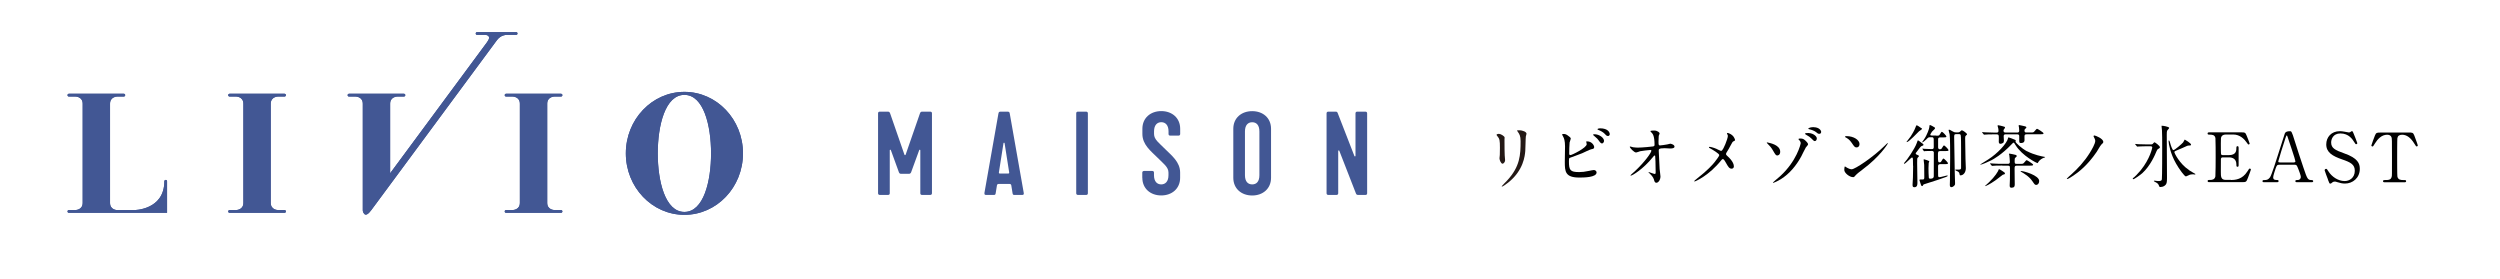 <?xml version="1.0" encoding="UTF-8"?> <svg xmlns="http://www.w3.org/2000/svg" id="_レイヤー_2" viewBox="0 0 448.49 50"><defs><style>.cls-1{fill:#425794;}.cls-2{fill:#231815;}.cls-3{fill:#fff;}</style></defs><g id="_ヘッダー"><rect class="cls-3" width="448.49" height="50"></rect><path class="cls-1" d="M122.78,16.48c-5.8,0-10.51,4.94-10.51,11.03s4.71,11.03,10.51,11.03,10.51-4.94,10.51-11.03-4.71-11.03-10.51-11.03M122.78,38.02c-3.44,0-4.78-5.48-4.78-10.5s1.34-10.5,4.78-10.5,4.78,5.48,4.78,10.5-1.34,10.5-4.78,10.5"></path><path class="cls-1" d="M29.73,32.28c-.14,0-.25.11-.25.25,0,5.16-5.41,5.16-5.41,5.16h-3.04s-1.29,0-1.29-1.29v-17.79c0-1.28,1.28-1.29,1.29-1.29h1.18c.13,0,.25-.11.25-.25s-.11-.25-.25-.25h-9.85c-.14,0-.25.11-.25.25s.11.25.25.25h1.18s1.29,0,1.29,1.29v17.78c0,1.29-1.29,1.29-1.29,1.29h-1.18c-.14,0-.25.11-.25.25s.11.25.25.25h17.61v-5.66c0-.13-.11-.25-.25-.25"></path><path class="cls-1" d="M49.86,17.32h1.18c.14,0,.25-.11.25-.25s-.11-.25-.25-.25h-9.85c-.13,0-.25.11-.25.25s.11.25.25.25h1.18s1.29,0,1.29,1.29v17.78c0,1.29-1.29,1.29-1.29,1.29h-1.18c-.13,0-.25.11-.25.25s.11.25.25.25h9.85c.14,0,.25-.11.25-.25s-.11-.25-.25-.25h-1.18s-1.29,0-1.29-1.29v-17.78c0-1.29,1.29-1.29,1.29-1.29"></path><path class="cls-1" d="M100.64,37.68h-1.18s-1.29,0-1.29-1.29v-17.78c0-1.29,1.29-1.29,1.29-1.29h1.18c.14,0,.25-.11.25-.25s-.11-.25-.25-.25h-9.85c-.14,0-.25.11-.25.25s.11.25.25.25h1.18s1.29,0,1.29,1.29v17.78c0,1.29-1.29,1.29-1.29,1.29h-1.18c-.14,0-.25.11-.25.25s.11.25.25.25h9.85c.14,0,.25-.11.25-.25s-.11-.25-.25-.25"></path><path class="cls-1" d="M92.59,6.26c.14,0,.25-.11.25-.25s-.11-.25-.25-.25h-7c-.14,0-.25.11-.25.25s.11.25.25.25h1.46s1.29,0,.34,1.29l-17.4,23.53v-12.47c0-1.29,1.29-1.29,1.29-1.29h1.18c.13,0,.25-.11.25-.25s-.11-.25-.25-.25h-9.85c-.14,0-.25.11-.25.25s.11.25.25.25h1.18s1.29,0,1.29,1.29v19.12s0,.22.13.45c.16.29.43.55.99,0,.11-.11.24-.26.38-.45l3.41-4.61,19.14-25.89c.71-.97,1.68-.97,1.68-.97h1.78Z"></path><path class="cls-2" d="M268.95,24.02c.29,0,.97.43.97.64,0,.06-.02.34-.02.4,0,1.42.02,2.52.04,2.81.01.15.07.76.07.88,0,.32-.28.62-.46.62-.27,0-.55-.65-.55-.97,0-.1.06-.51.06-.61.02-.55.02-1.03.02-1.25,0-1.37-.06-1.65-.44-2.09-.1-.11-.16-.18-.16-.28,0-.09.2-.16.48-.16ZM272.31,23.68c-.15-.2-.16-.22-.16-.24,0-.04,0-.07.35-.07.73,0,1.35.31,1.35.62,0,.11-.1.35-.12.49-.05.33-.06,2.17-.1,2.59-.07.87-.31,3.49-3.06,5.68-.35.28-.97.72-1.1.72-.05,0-.07-.02-.07-.06,0-.05.8-.83.94-.99,2.36-2.52,2.45-4.65,2.45-7.1,0-.95-.22-1.27-.48-1.64Z"></path><path d="M281.58,24.55c.09.06.21.21.21.32s-.2.59-.21.7c-.05.43-.07,1.52-.07,2.03,0,.07.02.22.23.22.24,0,2.91-1.3,2.91-1.96,0-.07-.09-.42-.09-.45,0-.05.09-.05.17-.05.83,0,1.26.72,1.26,1.03,0,.28-.18.32-.54.39-.28.06-1.38.61-1.62.71-.34.15-2.15.8-2.22.83-.15.1-.15.16-.15.62,0,1.6.23,1.93,1.84,1.93.51,0,1-.05,1.79-.22.16-.04.7-.15.84-.15.26,0,.49.2.49.43,0,.92-2.35.92-3.11.92-2.53,0-2.59-1.09-2.59-2.83,0-.44.04-2.36.04-2.77,0-1-.18-1.46-.32-1.71-.18-.34-.21-.38-.21-.4,0-.07.17-.11.28-.11.35,0,.53.09,1.05.51ZM287.76,25.27c0,.15-.13.46-.37.46-.18,0-.29-.11-.62-.57-.13-.18-.23-.33-.81-.8-.05-.04-.17-.13-.17-.18,0-.06.11-.1.22-.1.94,0,1.75.67,1.75,1.19ZM288.79,24.03c0,.16-.1.37-.31.37-.26,0-.4-.16-.65-.44-.21-.23-.75-.54-1.09-.65-.12-.04-.16-.1-.16-.13,0-.1.31-.16.45-.16,1.51,0,1.75.8,1.75,1.02Z"></path><path d="M292.89,26.41c.39.07.91.07,1,.07.66,0,2.47-.17,2.66-.21s.27-.11.27-.29c0-1.58-.33-1.97-.48-2.13-.05-.05-.27-.26-.27-.32,0-.11.58-.11.69-.11.6,0,.97.38.97.5,0,.07-.13.39-.16.45-.02.15-.04.82-.04,1,0,.59.01.72.26.72s1-.13,1.3-.18c.09-.01.48-.13.55-.13.11,0,.76.16.76.53,0,.33-.6.33-.76.33s-.84-.05-.99-.05c-1.08,0-1.08.18-1.08.44,0,.18.13,3.04.16,3.3.02.22.15,1.14.15,1.32,0,.65-.4,1.14-.73,1.14-.28,0-.34-.21-.45-.61-.11-.38-.47-.78-.71-1-.04-.04-.27-.26-.27-.28s.04-.04.05-.04c.02,0,.95.35,1.09.35.16,0,.16-.2.16-.29,0-1.35-.06-2.89-.09-2.95-.01-.05-.06-.07-.11-.07-.06,0-.09.02-.29.28-1.76,2.18-3.71,3.33-3.96,3.33-.04,0-.07-.02-.07-.05,0-.06.66-.62.78-.73,1.73-1.62,2.97-3.33,2.97-3.7,0-.07-.05-.13-.13-.13-.22,0-1.66.18-1.88.23-.12.04-.62.23-.73.23-.37,0-1.13-.83-1.13-1.02,0-.05.06-.06.07-.06.07,0,.4.11.46.12Z"></path><path d="M307.99,26.74c.12.05.67.33.77.33.26,0,.61-.86.76-1.21.22-.53.45-1.22.45-1.47,0-.11-.04-.2-.09-.28-.04-.07-.07-.11-.07-.15,0-.06.04-.11.1-.11.11,0,.49.13.82.39.37.29.53.8.53.88,0,.1-.04.11-.31.25-.13.07-.17.13-.49.73-.21.4-.44.82-.7,1.22-.06.09-.12.2-.12.31,0,.13.11.24.21.33,1.05.93,1.2,1.59,1.2,1.9s-.26.4-.39.4c-.44,0-.62-.32-1.05-1.08-.12-.22-.35-.64-.53-.64-.11,0-.21.1-.26.17-2.24,2.8-4.69,3.84-4.8,3.84-.04,0-.09-.01-.09-.06s.23-.23.38-.35c2.08-1.63,2.9-2.58,3.24-3,.29-.37.88-1.13.88-1.31,0-.26-1.13-.93-1.59-1.19-.23-.12-.26-.13-.26-.2,0-.05.02-.1.11-.1.16,0,.7.13,1.28.38Z"></path><path d="M319.36,27.23c0,.59-.43.66-.5.66-.27,0-.32-.07-.86-1-.27-.45-.46-.66-.98-1.19-.02-.02-.07-.07-.07-.11,0-.05.07-.04.1-.04.51.11,2.31.45,2.31,1.68ZM323.94,26.49c-.15.23-.69,1.37-.81,1.59-.89,1.62-2.08,3.08-3.65,4.06-.65.4-1.3.67-1.36.67-.04,0-.06-.04-.06-.06,0-.05,1.1-.97,1.3-1.15,2.96-2.7,3.68-5.75,3.68-5.92,0-.21-.15-.45-.34-.62-.01-.01-.06-.06-.06-.1,0-.11.27-.11.32-.11.47,0,.6.1.89.34.12.11.51.45.51.72,0,.11-.37.49-.43.58ZM325.93,24.82c0,.27-.16.49-.35.49-.15,0-.23-.05-.65-.49-.23-.23-.39-.34-.93-.65-.06-.04-.2-.12-.2-.17s.1-.11.21-.12c1.17-.15,1.92.56,1.92.94ZM325.34,22.82c1,0,1.37.58,1.37.84,0,.18-.11.35-.32.35-.23,0-.32-.07-.64-.34-.23-.18-.76-.4-1.17-.48-.12-.02-.18-.07-.18-.11,0-.07.2-.18.42-.22.17-.04.4-.05.53-.05Z"></path><path d="M334.07,30.47c-.32.23-.94.7-1.2,1-.23.28-.26.31-.44.31-.66,0-1.57-.78-1.57-1.27,0-.09.01-.65.12-.65.05,0,.32.21.37.23.16.1.56.28.83.28.6,0,3.84-2.17,5.87-4.17.2-.2.54-.54.56-.54s.06.04.06.06c0,.11-1.43,2.4-4.61,4.75ZM333.06,26.45c-.33,0-.45-.2-.86-.81-.42-.62-.77-.81-1.11-1-.05-.02-.11-.06-.11-.11s.1-.11.27-.11c1.31,0,2.34.7,2.34,1.42,0,.37-.21.61-.53.61Z"></path><path d="M343.19,29.75c0-.34-.01-1.02-.02-1.22,0-.12-.04-.28-.17-.28-.15,0-1.15,1.13-1.38,1.13-.04,0-.06-.02-.06-.06,0-.05.06-.13.11-.17.38-.37,1.84-2.47,2.19-3.49.15-.44.16-.48.24-.48.05,0,.46.32.54.38.38.28.42.31.42.4,0,.13-.04.15-.39.27-.12.05-.64.78-.76.93-.24.28-.24.32-.24.38,0,.12.15.2.26.23.12.05.32.13.32.23,0,.06-.02.09-.22.29-.1.11-.1.2-.1.98,0,.5.05,2.96.05,3.51,0,.29,0,.81-.55.81-.32,0-.33-.21-.32-.53.04-.69.1-1.42.1-3.32ZM344.65,22.96c.07.05.16.09.16.15,0,.11-.45.35-.53.43-.24.21-1.84,1.95-2.2,1.95-.02,0-.05-.01-.05-.05.07-.1.65-.83.75-.98.17-.26.66-1.06.82-1.53.04-.1.16-.44.21-.46.1-.04.71.4.84.5ZM347.35,24.34c.45,0,.51,0,.64-.21.27-.43.29-.48.39-.48.13,0,.8.71.8.83,0,.17-.21.17-.53.17h-.62c-.32,0-.34.23-.34.35v1.46c0,.29.25.32.29.32.24,0,.31-.06.39-.21.27-.42.29-.47.38-.47.15,0,.81.7.81.83,0,.17-.21.17-.54.17h-.98c-.38,0-.38.2-.38.71,0,1.2,0,1.32.33,1.32.09,0,.17-.02.28-.2.27-.43.29-.48.38-.48.15,0,.81.71.81.83,0,.17-.21.17-.54.17h-.89c-.27,0-.35.16-.35.37,0,.26.01,1.43.01,1.66,0,.22.07.31.23.31.22,0,1.31-.31,1.37-.31.04,0,.12.01.12.06,0,.12-.26.21-1.84.75-.77.26-1.55.51-2.34.75-.05.01-.17.05-.2.11-.11.21-.12.23-.2.23-.17,0-.22-.17-.34-.59-.02-.07-.15-.42-.15-.47,0-.12.09-.12.17-.12s.42.01.49,0c.21-.02.21-.27.21-.34,0-.45,0-1.9-.02-2.28-.01-.11-.1-.86-.1-.94,0-.06.06-.06.09-.06.04,0,.93.26.93.38,0,.02-.07.15-.11.27-.02.23-.04.71-.04.95s.02,1.55.06,1.71c.02.13.15.17.24.17.65,0,.65-.32.65-.49,0-.67.02-4.19.01-4.26-.04-.15-.17-.23-.33-.23-.07,0-.83,0-1.19.02-.04.01-.18.04-.21.04-.04,0-.06-.04-.1-.09l-.18-.28s-.05-.06-.05-.07c0-.02.01-.04.04-.04.06,0,.31.04.35.04.13.01.97.05,1.31.05.09,0,.35,0,.35-.31,0-.23-.01-1.26-.01-1.47,0-.35-.23-.35-.33-.35h-.37c-.24,0-.32.07-.67.43-.15.13-.53.48-.65.48-.02,0-.06,0-.06-.04,0-.02.29-.4.34-.48.58-.84.94-1.96.95-2.17.02-.37.02-.4.16-.4.09,0,.78.4.8.42.05.04.07.1.07.16,0,.12-.47.49-.54.59-.02.04-.31.46-.31.55,0,.15.17.15.23.15h.8ZM350.91,24.06c-.34,0-.34.2-.34.59,0,.78.07,4.96.1,6.08,0,.34.06,1.96.06,2.12,0,.18,0,.28-.06.35-.13.18-.37.38-.61.38-.27,0-.27-.31-.27-.45,0-.1.02-.58.02-.69.02-1.41.04-2.83.04-4.22,0-.77,0-3.62-.1-4.15-.02-.11-.18-.65-.18-.73,0-.04.04-.07.09-.07.12,0,.17.04.69.33.21.11.28.15.54.15h.38c.16,0,.29-.09.34-.12.06-.06.27-.26.34-.26.16,0,.93.53.93.73,0,.05-.02.06-.22.24-.1.1-.12.23-.12.44,0,.81.04,2.78.06,3.73.01.23.06,1.4.06,1.66,0,.77-.44,1.29-.97,1.29-.07,0-.11-.02-.13-.11-.06-.32-.09-.43-.32-.58-.07-.05-.48-.18-.48-.28,0-.07.1-.07.15-.07.06,0,.28.01.39.01.46,0,.53-.09.51-.39-.01-.49,0-2.86,0-3.4,0-.33,0-2.21-.07-2.41-.07-.17-.24-.17-.33-.17h-.49Z"></path><path d="M363.67,27.14c1.27.66,2.7.93,2.96.97.05,0,.26.04.26.09,0,.04-.17.09-.22.1-.28.09-.7.35-.93.66-.04.05-.17.31-.23.31-.07,0-2.73-1.28-3.93-3.24-.23-.39-.27-.43-.35-.43s-.11.02-.38.31c-1.75,1.84-3.25,2.66-3.62,2.85-.42.22-1.69.78-1.92.78-.04,0-.06-.02-.06-.04s1.31-.82,1.42-.89c1.65-1.04,3.4-2.91,3.57-3.83.01-.1.02-.13.11-.13.06,0,1.05.38,1.11.42.04.01.16.06.16.18,0,.04-.02.1-.05.17.02.18,1.08,1.21,2.1,1.74ZM357.77,24.1c-.91,0-1.32.02-1.55.04-.04,0-.22.02-.26.02s-.06-.02-.11-.07l-.23-.28q-.05-.06-.05-.09s.01-.02.04-.02c.09,0,.47.04.54.04.6.02,1.11.05,1.69.05h.35c.26,0,.33-.12.33-.33s-.02-.44-.1-.65c-.01-.02-.07-.22-.07-.25,0-.06.06-.09.13-.09.09,0,.64.13.77.17.37.1.44.12.44.23,0,.07-.01.1-.18.32-.07.1-.09.13-.09.22,0,.29.1.37.43.37h2.02c.11,0,.37,0,.37-.33,0-.2-.02-.47-.04-.55-.01-.06-.07-.32-.07-.37,0-.06.07-.09.13-.09.09,0,.92.2,1.05.23.13.04.21.09.21.2,0,.07-.05.12-.18.22-.06.05-.16.13-.16.34,0,.34.2.34.39.34h.62c.54,0,.6,0,.78-.21.34-.4.38-.45.49-.45.07,0,1.14.65,1.14.81,0,.17-.25.17-.65.17h-2.39c-.38,0-.38.2-.38.49,0,.07.01.49.01.55,0,.45-.37.53-.62.53-.28,0-.33-.05-.33-.46v-.84c-.04-.23-.18-.26-.38-.26h-1.96c-.28,0-.45,0-.45.34,0,.12.04.66.04.77,0,.23-.04.34-.15.42-.13.1-.32.17-.46.17-.21,0-.31-.13-.31-.38,0-.1.01-.56.01-.65,0-.48,0-.67-.38-.67h-.44ZM358.64,30.35c.09,0,.88.51.94.58.05.05.1.12.1.18,0,.15-.1.17-.39.24-.04.01-1.09.83-1.28.98-1.1.78-1.8,1.06-1.86,1.06-.02,0-.04-.02-.04-.04,0-.02.65-.59.73-.67,1.02-.97,1.64-1.93,1.75-2.33.01-.01.04-.01.05-.01ZM359.2,29.7c-.95,0-1.31.01-1.55.04-.04,0-.22.02-.26.02s-.06-.02-.11-.07l-.23-.28q-.05-.06-.05-.09s.01-.02.04-.02c.09,0,.46.04.54.04.6.04,1.11.05,1.69.05h.92c.12,0,.37,0,.37-.33,0-.15-.07-1.14-.1-1.26,0-.02-.07-.15-.07-.17s.02-.07.12-.07c.09,0,.94.18,1.06.22.17.04.23.15.23.21,0,.07-.02.1-.21.26-.17.15-.17.22-.17.59,0,.44,0,.56.37.56h.54c.54,0,.6,0,.78-.21.34-.4.38-.45.49-.45.07,0,1.14.66,1.14.81,0,.17-.24.17-.65.17h-2.31c-.37,0-.37.22-.37.61,0,.87,0,1.36.02,2.08.01.21.01.5.01.65,0,.39-.1.62-.62.62-.27,0-.29-.22-.29-.43,0-.16.04-.89.04-1.05.01-.46.01-.92.01-1.48,0-.27,0-.76-.02-.83-.06-.17-.26-.17-.35-.17h-.99ZM362.47,30.73s.06-.05.11-.05c.45,0,3.24.77,3.24,1.79,0,.39-.22.7-.53.7-.23,0-.28-.06-.66-.62-.58-.87-1.42-1.37-2.1-1.76-.01,0-.06-.04-.06-.05Z"></path><path d="M375.63,24.59s-.06-.11-.06-.16c0-.06.06-.13.15-.13.18,0,1.6.56,1.6,1.15,0,.17-.04.21-.35.49-.18.17-.71,1.13-.83,1.3-1.68,2.47-3.3,3.67-4.21,4.28-.45.31-.95.6-1.09.6-.02,0-.06-.01-.06-.06,0-.06.66-.65.78-.75,1.16-1.04,2.31-2.25,3.33-3.87.34-.55.99-1.65.99-2.17,0-.22-.15-.5-.25-.69Z"></path><path d="M385.66,25.91c.32,0,.4,0,.51-.07.05-.04.26-.32.33-.32.12,0,.98.65.98.88,0,.13-.1.2-.21.26-.24.13-.29.21-.39.45-.24.59-1.09,2.62-2.55,3.95-.38.34-1.44,1.09-1.63,1.09-.05,0-.1-.04-.1-.09,0-.07.1-.13.12-.16.21-.13.82-.75,1.29-1.32,1.74-2.13,2.1-4.11,2.1-4.11,0-.23-.21-.23-.35-.23h-.53c-.35,0-1.21.01-1.54.04-.04,0-.22.02-.27.02-.04,0-.06-.02-.1-.09l-.24-.28q-.05-.06-.05-.07s.02-.04.04-.04c.09,0,.45.05.54.05.35.01.99.04,1.69.04h.35ZM389.15,22.95c0,.09-.31.37-.34.44-.1.18-.1.42-.1.82,0,1.02.04,6.49.04,7.71,0,.87-.06,1.11-.39,1.37-.28.22-.61.26-.76.26-.2,0-.22-.04-.29-.24-.11-.34-.32-.48-.6-.62-.29-.16-.32-.17-.32-.22s.09-.06.12-.06c.1,0,.54.07.62.07.56,0,.66-.07.7-.32.06-.43.06-5.19.06-5.76,0-1.02,0-2.67-.04-3.01-.01-.11-.07-.6-.07-.7,0-.02,0-.12.01-.13.05-.04,1.36.15,1.36.4ZM392.71,30.53c.27.17.82.51,1.04.62.02.01.1.05.1.09,0,.06-.1.07-.12.07-.05,0-.23-.04-.27-.04-.06,0-.42.01-.58.06-.12.04-.66.32-.73.32-.27,0-1.24-1.36-1.76-2.28-1.04-1.8-1.35-3.62-1.35-3.99,0-.04,0-.2.05-.2.04,0,.12.1.17.27.02.12.25.94.49,1.36.05.09.12.11.18.11.2,0,1.48-1.09,1.71-1.37.06-.07.21-.4.26-.47.01-.02.02-.04.04-.04s1.13.65,1.13.91c0,.16-.22.16-.42.16s-.29.05-1.14.44c-.17.09-1.13.48-1.27.54-.09.05-.16.1-.17.18-.02.17.95,2.14,2.64,3.24Z"></path><path d="M400.24,32.29c.77,0,2.03-.11,2.92-1.52.31-.48.33-.53.43-.53s.21.06.21.2c0,.06-.44,1.22-.51,1.41-.31.8-.32.83-1.11.83h-5.76c-.21,0-.38,0-.38-.2s.12-.2.46-.2c.29,0,.82-.04.93-.64.04-.21.05-3.02.05-3.38,0-.49,0-3.27-.04-3.49-.12-.62-.65-.62-1.14-.62-.09,0-.27,0-.27-.2,0-.21.17-.21.38-.21h5.58c.76,0,.82.02,1.06.62.07.17.53,1.3.53,1.38,0,.1-.09.18-.2.18-.07,0-.1-.02-.38-.42-.38-.54-1.17-1.37-2.35-1.37h-1.36c-.48,0-.69.25-.73.32-.15.22-.15.33-.15,1.3,0,.16,0,1.82.04,1.92.07.15.26.16.29.16h1.08c1.38,0,1.38-.83,1.38-1.37,0-.04,0-.24.2-.24.21,0,.2.21.2.31-.01.45,0,2.64,0,3.13,0,.06,0,.26-.2.26s-.2-.16-.2-.4c0-1.04-.7-1.29-1.38-1.29h-1.08c-.21,0-.29.12-.32.28-.01.1-.01,2.12-.01,2.3,0,.86,0,1.46.88,1.46h.94Z"></path><path d="M412.06,32.69c-.13,0-.29-.04-.29-.2,0-.2.2-.2.49-.2.23,0,.5-.22.5-.54,0-.27-.32-1.11-.45-1.43-.27-.69-.31-.77-.71-.77h-2.66c-.45,0-.5.12-.7.67-.11.33-.44,1.31-.44,1.59,0,.48.39.48.69.48.15,0,.28.02.28.2,0,.2-.18.2-.28.2h-2.35c-.1,0-.26-.01-.26-.18,0-.21.13-.21.42-.21.33,0,.62-.07.93-.49.28-.38,1.19-3.26,1.46-4.12.16-.49.94-2.89,1.1-3.44.12-.43.2-.71,1.06-.71.15,0,.22.09.27.2.11.18.32.82.4,1.1.86,2.66.93,2.95,1.7,5.21.7,2.08.78,2.25,1.48,2.25.16,0,.28.07.28.21,0,.18-.2.18-.28.18h-2.64ZM411.48,29.15c.13,0,.31-.06.31-.2,0-.26-1.16-3.66-1.38-4.32-.07-.21-.1-.32-.18-.32-.07,0-.09.04-.22.44-.34.99-1.3,4.1-1.3,4.21,0,.18.18.18.34.18h2.44Z"></path><path d="M417.64,32.23c-.09-.22-.61-1.6-.61-1.68,0-.18.16-.26.27-.26.13,0,.16.06.45.51.54.84,1.64,1.68,2.88,1.68.82,0,1.81-.55,1.81-1.85,0-1.11-.73-1.51-2.29-2.04-1.7-.59-2.83-1.24-2.83-2.69,0-1.27.88-2.37,2.45-2.37.25,0,.55.04.87.1.13.02.65.13.73.13.11,0,.2-.02.27-.07.17-.13.2-.16.28-.16.15,0,.18.11.31.43.09.2.66,1.64.66,1.71,0,.16-.13.2-.21.2-.1,0-.12-.04-.32-.35-.33-.53-.99-1.58-2.5-1.58-1.37,0-1.66,1.1-1.66,1.62,0,1.02.73,1.38,2.34,1.95,2.47.86,2.8,1.84,2.8,2.78,0,1.65-1.3,2.64-2.66,2.64-.44,0-.87-.09-1.32-.24-.33-.11-.42-.12-.49-.12-.2,0-.35.05-.47.16-.21.18-.23.21-.35.21-.16,0-.18-.07-.42-.69Z"></path><path d="M432.1,23.77c.66,0,.81,0,1.02.55.1.27.62,1.65.62,1.77,0,.13-.12.18-.2.18-.1,0-.13-.05-.42-.51-.65-1.06-1.37-1.59-2.2-1.59-.48,0-.77.2-.84.61-.04.22-.04,2.99-.04,3.5,0,.34,0,3.17.04,3.38.11.62.69.64,1.02.64.45,0,.55,0,.55.2s-.17.2-.37.2h-3.43c-.17,0-.35,0-.35-.2s.2-.2.27-.2c.72,0,1.17,0,1.3-.64.04-.2.04-.21.04-3.46,0-3.02,0-3.35-.09-3.59-.12-.33-.45-.44-.78-.44-.98,0-1.7.77-2.2,1.58-.29.48-.32.53-.43.53-.09,0-.2-.07-.2-.18,0-.1.55-1.57.65-1.81.2-.51.39-.51,1-.51h5.04Z"></path><path class="cls-1" d="M122.78,16.48c-5.8,0-10.51,4.94-10.51,11.03s4.71,11.03,10.51,11.03,10.51-4.94,10.51-11.03-4.71-11.03-10.51-11.03M122.78,38.02c-3.44,0-4.78-5.48-4.78-10.5s1.34-10.5,4.78-10.5,4.78,5.48,4.78,10.5-1.34,10.5-4.78,10.5"></path><path class="cls-1" d="M29.73,32.28c-.14,0-.25.11-.25.25,0,5.16-5.41,5.16-5.41,5.16h-3.04s-1.29,0-1.29-1.29v-17.79c0-1.28,1.28-1.29,1.29-1.29h1.18c.13,0,.25-.11.25-.25s-.11-.25-.25-.25h-9.85c-.14,0-.25.11-.25.25s.11.25.25.25h1.18s1.29,0,1.29,1.29v17.78c0,1.29-1.29,1.29-1.29,1.29h-1.18c-.14,0-.25.11-.25.25s.11.25.25.25h17.61v-5.66c0-.13-.11-.25-.25-.25"></path><path class="cls-1" d="M49.86,17.32h1.18c.14,0,.25-.11.25-.25s-.11-.25-.25-.25h-9.85c-.13,0-.25.11-.25.25s.11.25.25.25h1.18s1.29,0,1.29,1.29v17.78c0,1.29-1.29,1.29-1.29,1.29h-1.18c-.13,0-.25.11-.25.25s.11.25.25.25h9.85c.14,0,.25-.11.25-.25s-.11-.25-.25-.25h-1.18s-1.29,0-1.29-1.29v-17.78c0-1.29,1.29-1.29,1.29-1.29"></path><path class="cls-1" d="M100.64,37.68h-1.18s-1.29,0-1.29-1.29v-17.78c0-1.29,1.29-1.29,1.29-1.29h1.18c.14,0,.25-.11.25-.25s-.11-.25-.25-.25h-9.85c-.14,0-.25.11-.25.25s.11.25.25.25h1.18s1.29,0,1.29,1.29v17.78c0,1.29-1.29,1.29-1.29,1.29h-1.18c-.14,0-.25.11-.25.25s.11.25.25.25h9.85c.14,0,.25-.11.25-.25s-.11-.25-.25-.25"></path><path class="cls-1" d="M92.59,6.26c.14,0,.25-.11.25-.25s-.11-.25-.25-.25h-7c-.14,0-.25.11-.25.25s.11.25.25.25h1.46s1.29,0,.34,1.29l-17.4,23.53v-12.47c0-1.29,1.29-1.29,1.29-1.29h1.18c.13,0,.25-.11.25-.25s-.11-.25-.25-.25h-9.85c-.14,0-.25.11-.25.25s.11.25.25.25h1.18s1.29,0,1.29,1.29v19.12s0,.22.13.45c.16.29.43.55.99,0,.11-.11.24-.26.38-.45l3.41-4.61,19.14-25.89c.71-.97,1.68-.97,1.68-.97h1.78Z"></path><path class="cls-1" d="M165.04,20.33c.06-.18.18-.3.36-.3h1.49c.2,0,.3.12.3.3v14.34c0,.18-.12.3-.3.3h-1.49c-.2,0-.3-.12-.3-.3v-7.71c0-.12-.16-.14-.2-.02l-1.44,3.94c-.06.16-.18.3-.36.3h-1.49c-.18,0-.3-.12-.36-.3l-1.43-3.94c-.04-.12-.2-.1-.2.02v7.71c0,.18-.1.3-.3.3h-1.5c-.18,0-.3-.12-.3-.3v-14.34c0-.18.1-.3.3-.3h1.5c.18,0,.3.12.36.3l2.57,7.41c.04.12.18.12.22,0l2.57-7.41Z"></path><path class="cls-1" d="M176.6,34.63l2.51-14.24c.06-.3.12-.36.44-.36h1.16c.32,0,.38.06.44.36l2.51,14.24c.04.24-.06.34-.26.34h-1.45c-.18,0-.26-.06-.3-.3l-.22-1.37c-.02-.12-.06-.3-.3-.3h-1.99c-.24,0-.28.18-.3.3l-.22,1.37c-.04.24-.12.3-.3.3h-1.45c-.2,0-.3-.1-.26-.34M180.88,31.13c.14,0,.18-.08.16-.22l-.82-5.22c-.02-.12-.18-.12-.2,0l-.82,5.22c-.02.14.02.22.16.22h1.51Z"></path><path class="cls-1" d="M193.07,34.67v-14.34c0-.18.1-.3.3-.3h1.49c.18,0,.3.12.3.3v14.34c0,.18-.1.3-.3.3h-1.49c-.18,0-.3-.12-.3-.3"></path><path class="cls-1" d="M204.92,31.9v-.93c0-.18.12-.3.3-.3h1.5c.2,0,.3.12.3.3v.46c0,1.16.58,1.65,1.3,1.65s1.3-.5,1.3-1.65v-.46c0-1-.86-1.57-1.99-2.71-1.14-1.14-2.69-2.29-2.69-4.23v-.93c0-1.93,1.45-3.17,3.39-3.17s3.39,1.24,3.39,3.17v.93c0,.18-.12.3-.3.3h-1.49c-.2,0-.3-.12-.3-.3v-.46c0-1.15-.58-1.65-1.3-1.65s-1.3.5-1.3,1.65v.46c0,1,.86,1.57,1.99,2.71,1.13,1.14,2.69,2.29,2.69,4.22v.93c0,1.93-1.45,3.17-3.39,3.17s-3.39-1.24-3.39-3.17"></path><path class="cls-1" d="M221.25,31.9v-8.8c0-1.93,1.45-3.16,3.39-3.16s3.38,1.23,3.38,3.16v8.8c0,1.93-1.45,3.17-3.38,3.17s-3.39-1.23-3.39-3.17M225.93,31.43v-7.85c0-1.15-.54-1.65-1.29-1.65s-1.3.5-1.3,1.65v7.85c0,1.15.54,1.65,1.3,1.65s1.29-.5,1.29-1.65"></path><path class="cls-1" d="M237.98,34.67v-14.34c0-.18.12-.3.3-.3h1.3c.22,0,.32.04.4.26l2.99,7.69c.04.12.2.1.2-.02v-7.63c0-.18.12-.3.3-.3h1.49c.18,0,.3.12.3.3v14.36c0,.18-.12.28-.3.28h-1.3c-.18,0-.32-.04-.4-.24l-2.99-7.67c-.04-.12-.2-.1-.2.04v7.57c0,.18-.12.3-.3.3h-1.49c-.18,0-.3-.12-.3-.3"></path></g></svg> 